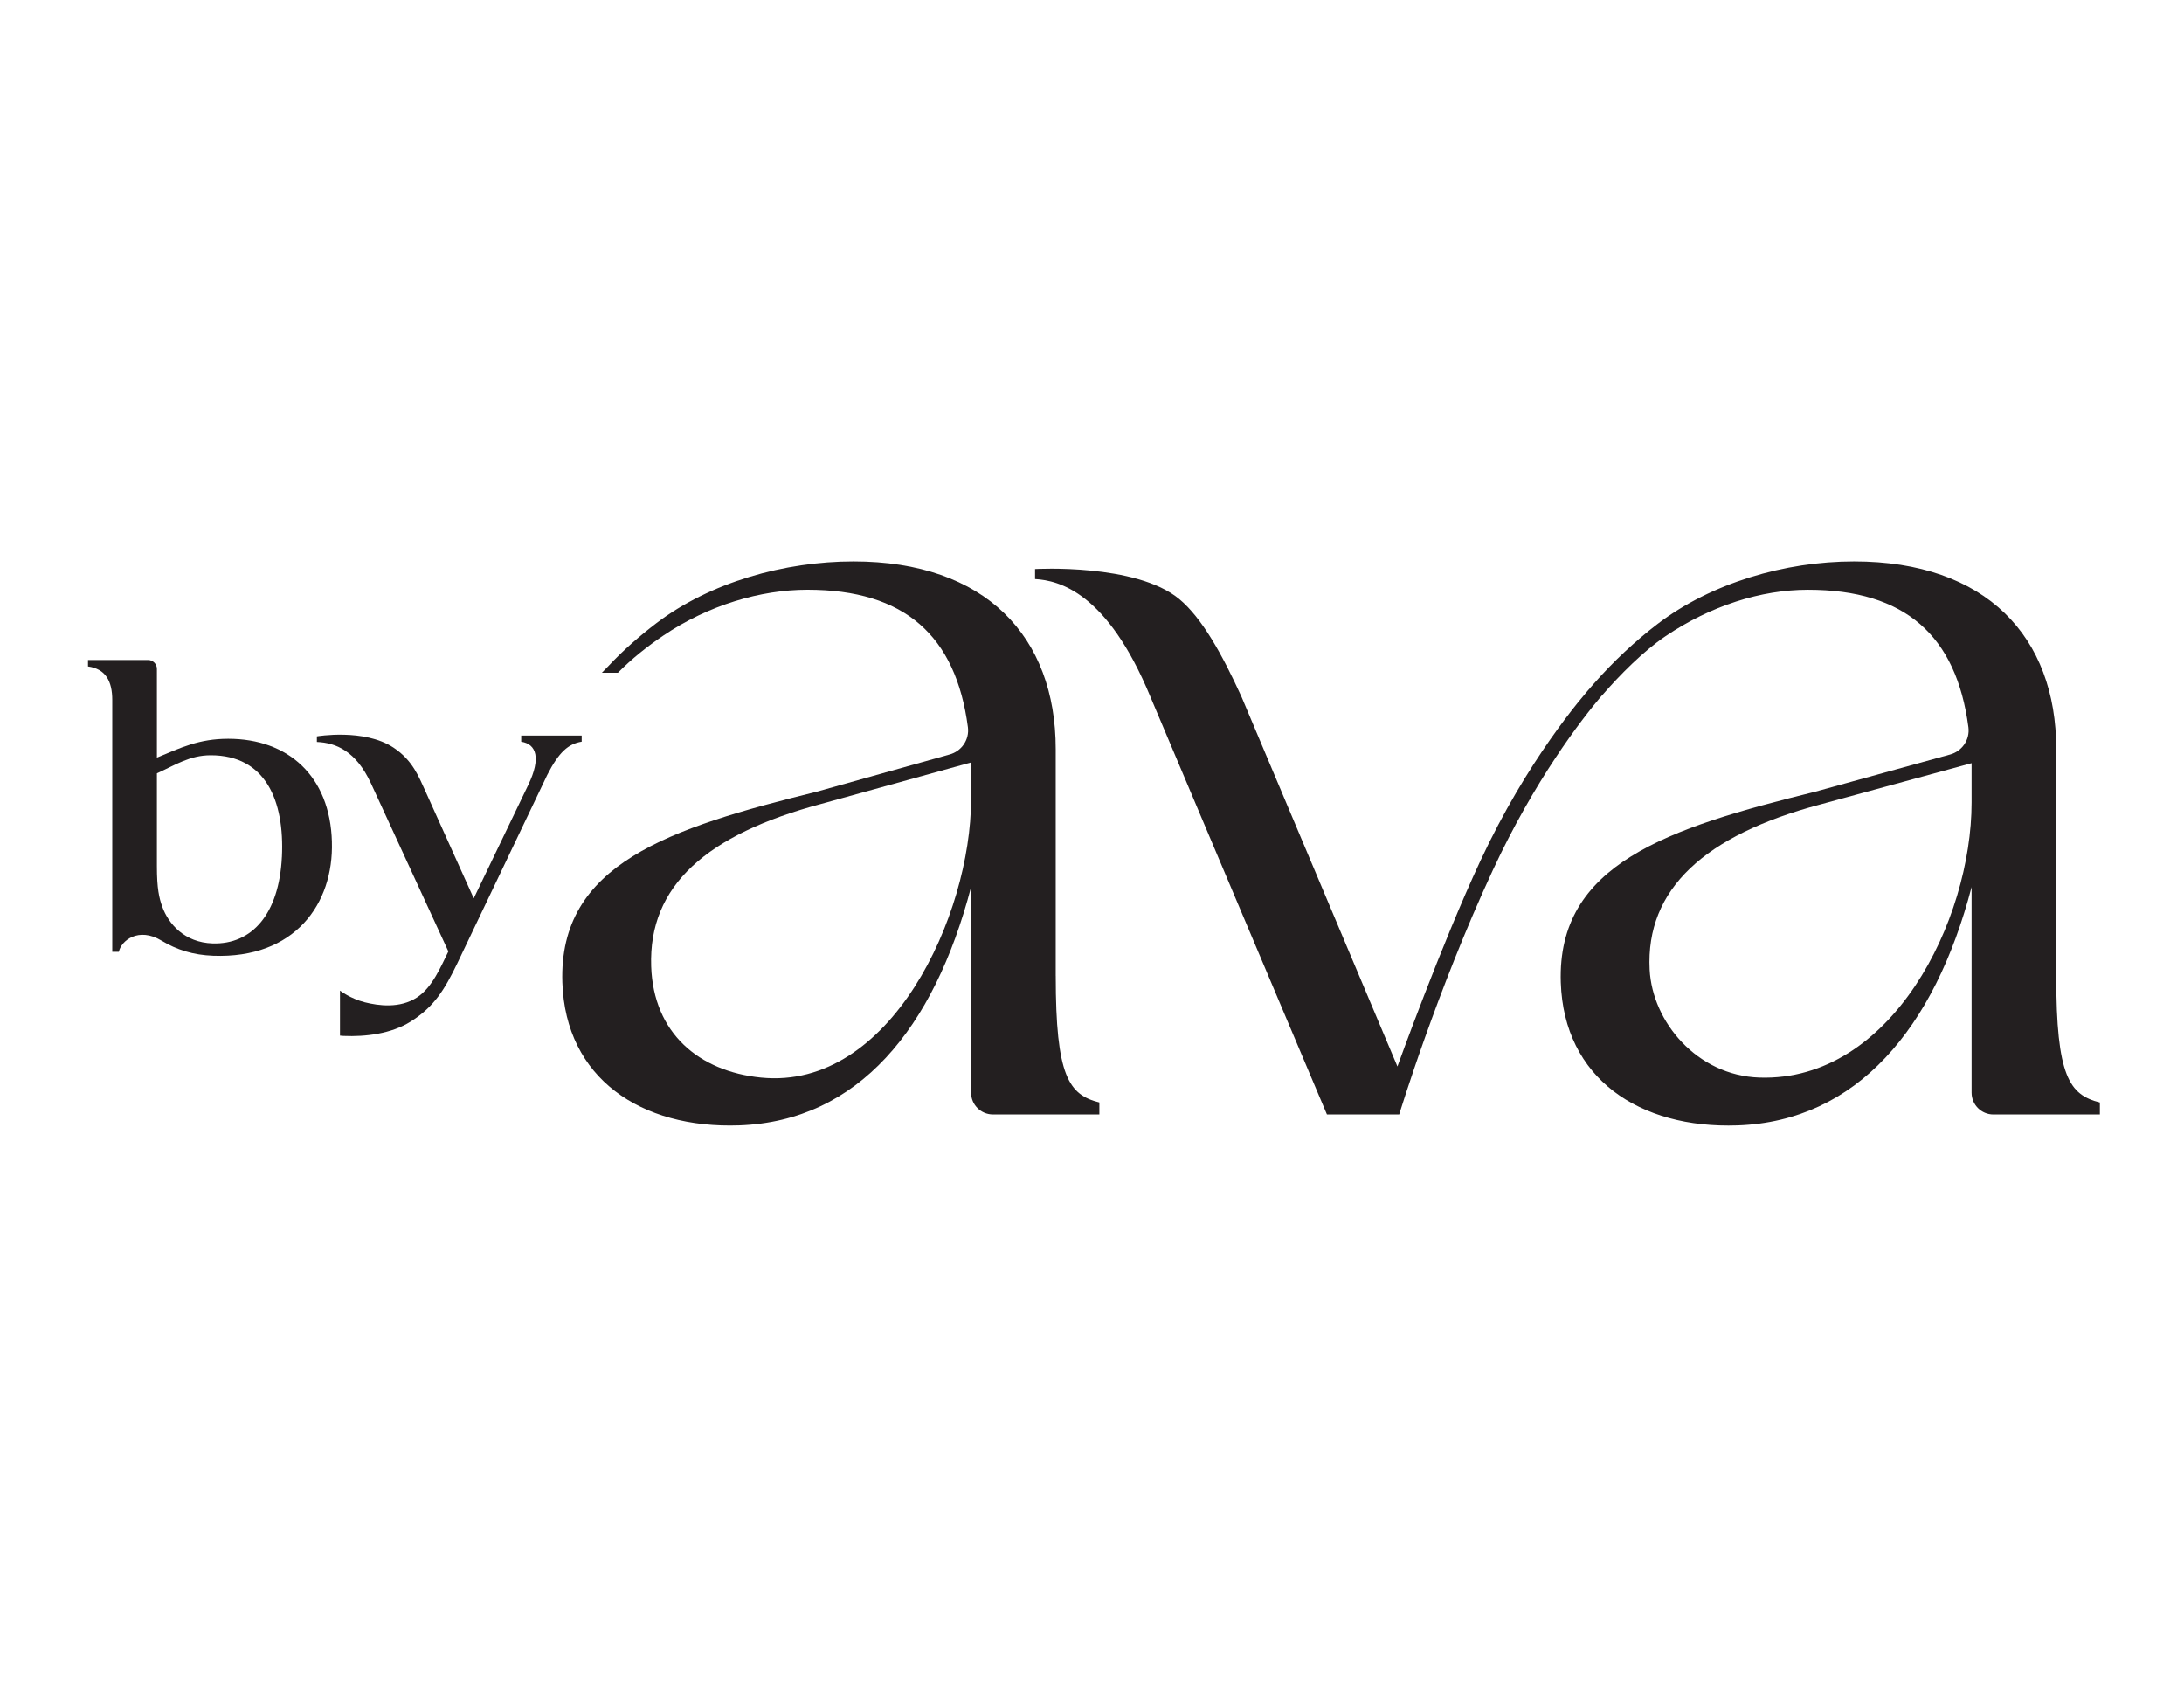 <svg viewBox="0 0 792 612" version="1.1" xmlns="http://www.w3.org/2000/svg" id="Layer_1">
  
  <defs>
    <style>
      .st0 {
        fill: #231f20;
      }

      .st1 {
        fill: #cd8777;
      }

      .st2 {
        opacity: .25;
      }
    </style>
  </defs>
  <path d="M-906.73,7.88H-305.61v804.14c0,25.45-20.66,46.12-46.12,46.12h-508.89c-25.45,0-46.12-20.66-46.12-46.12V7.88h0Z" class="st1"></path>
  <g>
    <g>
      <path d="M382.84,353.86v-82.27c0-40.74-25.46-68.03-73.32-68.03-25.02,0-52.04,7.59-71.5,22.41-5.88,4.48-11.85,9.62-17.27,15.41l-2.48,2.55h5.81c5.06-5.12,10.75-9.61,16.4-13.43,16.38-11.08,35.34-16.66,52.34-16.66,35.26,0,53.81,16.64,58.18,49.85.59,4.51-2.31,8.74-6.71,9.9l-48.06,13.46c-53.63,13.23-93.7,26.22-92.3,69.18,1.14,34.79,28.53,53.08,64.14,51.82,43.08-1.52,70.63-34.99,84.08-86.42v74.55c0,4.37,3.54,7.91,7.91,7.91h38.61s0-4.35,0-4.35c-11.08-2.77-15.82-9.49-15.82-45.88ZM352.14,282.26v7.6c0,41.87-29.1,105.57-76.16,100.86-22.55-2.25-39-16.12-39.84-40.3-1.02-29.28,20.12-47.85,61.66-58.93l54.34-15.03v5.79Z" class="st0"></path>
      <path d="M745.67,353.86v-82.27c0-40.74-25.46-68.03-73.32-68.03-25.02,0-51.74,7.81-71.2,22.64-8.02,6.11-16.16,13.7-23.23,21.77-4.37,4.9-24.08,27.68-41.12,64.25-14.19,30.43-30.04,74.48-30.04,74.48l-56.56-134.09c-7.03-15.4-14.34-28.56-22.56-35.39-15.67-13.02-52.29-10.89-52.29-10.89v3.63c8.62.52,26.11,4.67,41.81,42.65l64.04,151.49h26.2s13.55-44.62,33.88-88.42c15.29-32.94,32.14-54.68,39.55-63.44l.03.04c6.6-7.63,15.03-16.13,23.05-21.55,16.38-11.08,34.74-16.88,51.73-16.88,35.26,0,53.81,16.64,58.18,49.85.59,4.51-2.31,8.74-6.71,9.9l-48.81,13.46c-53.63,13.23-93.7,26.22-92.3,69.18,1.14,34.79,28.53,53.08,64.14,51.82,43.08-1.52,71.39-34.99,84.83-86.42v74.55c0,4.37,3.54,7.91,7.91,7.91h38.61s0-4.35,0-4.35c-11.08-2.77-15.82-9.49-15.82-45.88ZM714.97,282.26v8.7c0,42.78-28.93,101.31-76.91,99.76-22.65-.73-38.87-20.18-39.84-39.13-1.5-29.26,20.12-48.77,61.66-59.84l55.09-15.03v5.54Z" class="st0"></path>
    </g>
    <g>
      <path d="M210.94,266.71h-21.93s0,2.23,0,2.23c5.53.85,7.2,5.97,2.6,15.57l-19.82,41.22-17.64-39.11c-2.21-4.76-4.43-10.92-11.47-15.55-10.68-7.02-27.77-4.07-27.77-4.07v2.03c6.89.3,14.13,3.23,19.6,14.98l28.08,60.97c-2.7,5.45-5.78,13.02-11.35,16.67-6.24,4.09-14,3.02-18.96,1.77-5.21-1.31-8.99-4.23-8.99-4.23v16.32s.76.08,1.27.11c7.99.35,17.3-.78,24.32-5.18,8.61-5.41,12.34-11.65,16.89-21.01l32.68-68.45c4.24-8.31,7.65-11.26,12.49-12.05v-2.23Z" class="st0"></path>
      <path d="M120.36,305.28c-.64-23.95-15.93-37.41-37.58-37.41-10.62,0-17.18,3.24-25.88,6.84v-32.18c0-1.78-1.44-3.23-3.23-3.23h-21.76s0,2.35,0,2.35c6.43.88,8.8,5.38,8.8,12.16v91.31s2.38,0,2.38,0c.87-4.05,7.12-9.11,15.49-4.05,5.51,3.33,11.46,5.21,18.75,5.48,29.46,1.11,43.73-18.75,43.02-41.36v.07ZM102.22,310.77c-1.02,20.69-10.88,31.75-25.11,31.31-10.19-.32-16.02-7.07-18.28-13.34-1.13-3.15-1.93-6.55-1.93-14.64v-33.69c6.73-3.05,11.93-6.56,19.53-6.56,19.75,0,26.81,16.24,25.8,36.93Z" class="st0"></path>
    </g>
  </g>
  <g class="st2">
    <g>
      <path d="M-616.71,760.26v-55.02c0-27.25-17.03-45.5-49.04-45.5-16.73,0-34.8,5.08-47.81,14.99-3.93,2.99-7.93,6.44-11.55,10.31l-1.66,1.7h3.88c3.38-3.43,7.19-6.43,10.96-8.98,10.95-7.41,23.64-11.14,35-11.14,23.58,0,35.99,11.13,38.91,33.34.4,3.02-1.55,5.85-4.49,6.62l-32.14,9c-35.87,8.85-62.66,17.53-61.72,46.27.76,23.27,19.08,35.49,42.89,34.65,28.81-1.02,47.24-23.4,56.23-57.79v49.85c0,2.92,2.37,5.29,5.29,5.29h25.82s0-2.91,0-2.91c-7.41-1.85-10.58-6.35-10.58-30.68ZM-637.24,712.38v5.08c0,28-19.46,70.6-50.93,67.45-15.08-1.51-26.08-10.78-26.64-26.95-.68-19.58,13.46-32,41.23-39.41l36.34-10.05v3.87Z" class="st0"></path>
      <path d="M-374.07,760.26v-55.02c0-27.25-17.03-45.5-49.04-45.5-16.73,0-34.6,5.23-47.61,15.14-5.36,4.09-10.81,9.16-15.54,14.56-2.92,3.28-16.1,18.51-27.5,42.97-9.49,20.35-20.09,49.81-20.09,49.81l-37.83-89.67c-4.7-10.3-9.59-19.1-15.08-23.67-10.48-8.71-34.97-7.28-34.97-7.28v2.42c5.76.35,17.46,3.12,27.96,28.52l42.83,101.31h17.52s9.06-29.84,22.66-59.13c10.23-22.03,21.49-36.57,26.45-42.42l.02.03c4.41-5.1,10.05-10.78,15.41-14.41,10.95-7.41,23.23-11.29,34.6-11.29,23.58,0,35.99,11.13,38.91,33.34.4,3.02-1.55,5.85-4.49,6.62l-32.64,9c-35.87,8.85-62.66,17.53-61.72,46.27.76,23.27,19.08,35.49,42.89,34.65,28.81-1.02,47.74-23.4,56.73-57.79v49.85c0,2.92,2.37,5.29,5.29,5.29h25.82s0-2.91,0-2.91c-7.41-1.85-10.58-6.35-10.58-30.68ZM-394.6,712.38v5.82c0,28.61-19.35,67.75-51.43,66.72-15.15-.49-26-13.49-26.64-26.17-1-19.56,13.46-32.61,41.23-40.02l36.84-10.05v3.7Z" class="st0"></path>
    </g>
    <g>
      <path d="M-731.67,701.98h-14.67s0,1.49,0,1.49c3.7.57,4.81,3.99,1.74,10.42l-13.26,27.57-11.79-26.15c-1.48-3.18-2.96-7.3-7.67-10.4-7.14-4.69-18.57-2.72-18.57-2.72v1.36c4.61.2,9.45,2.16,13.11,10.02l18.78,40.77c-1.8,3.64-3.86,8.71-7.59,11.15-4.17,2.73-9.36,2.02-12.68,1.19-3.49-.88-6.01-2.83-6.01-2.83v10.91s.51.06.85.07c5.35.24,11.57-.52,16.27-3.47,5.76-3.61,8.25-7.79,11.3-14.05l21.86-45.78c2.84-5.56,5.11-7.53,8.35-8.06v-1.49Z" class="st0"></path>
      <path d="M-792.24,727.78c-.43-16.02-10.65-25.02-25.13-25.02-7.1,0-11.49,2.17-17.31,4.58v-21.52c0-1.19-.97-2.16-2.16-2.16h-14.55s0,1.57,0,1.57c4.3.59,5.89,3.59,5.89,8.13v61.06s1.59,0,1.59,0c.58-2.71,4.76-6.09,10.36-2.71,3.68,2.23,7.66,3.48,12.54,3.67,19.7.74,29.24-12.54,28.77-27.66v.05ZM-804.37,731.45c-.68,13.83-7.28,21.23-16.8,20.94-6.81-.21-10.71-4.73-12.22-8.92-.76-2.11-1.29-4.38-1.29-9.79v-22.53c4.5-2.04,7.98-4.39,13.06-4.39,13.21,0,17.93,10.86,17.25,24.69Z" class="st0"></path>
    </g>
  </g>
</svg>